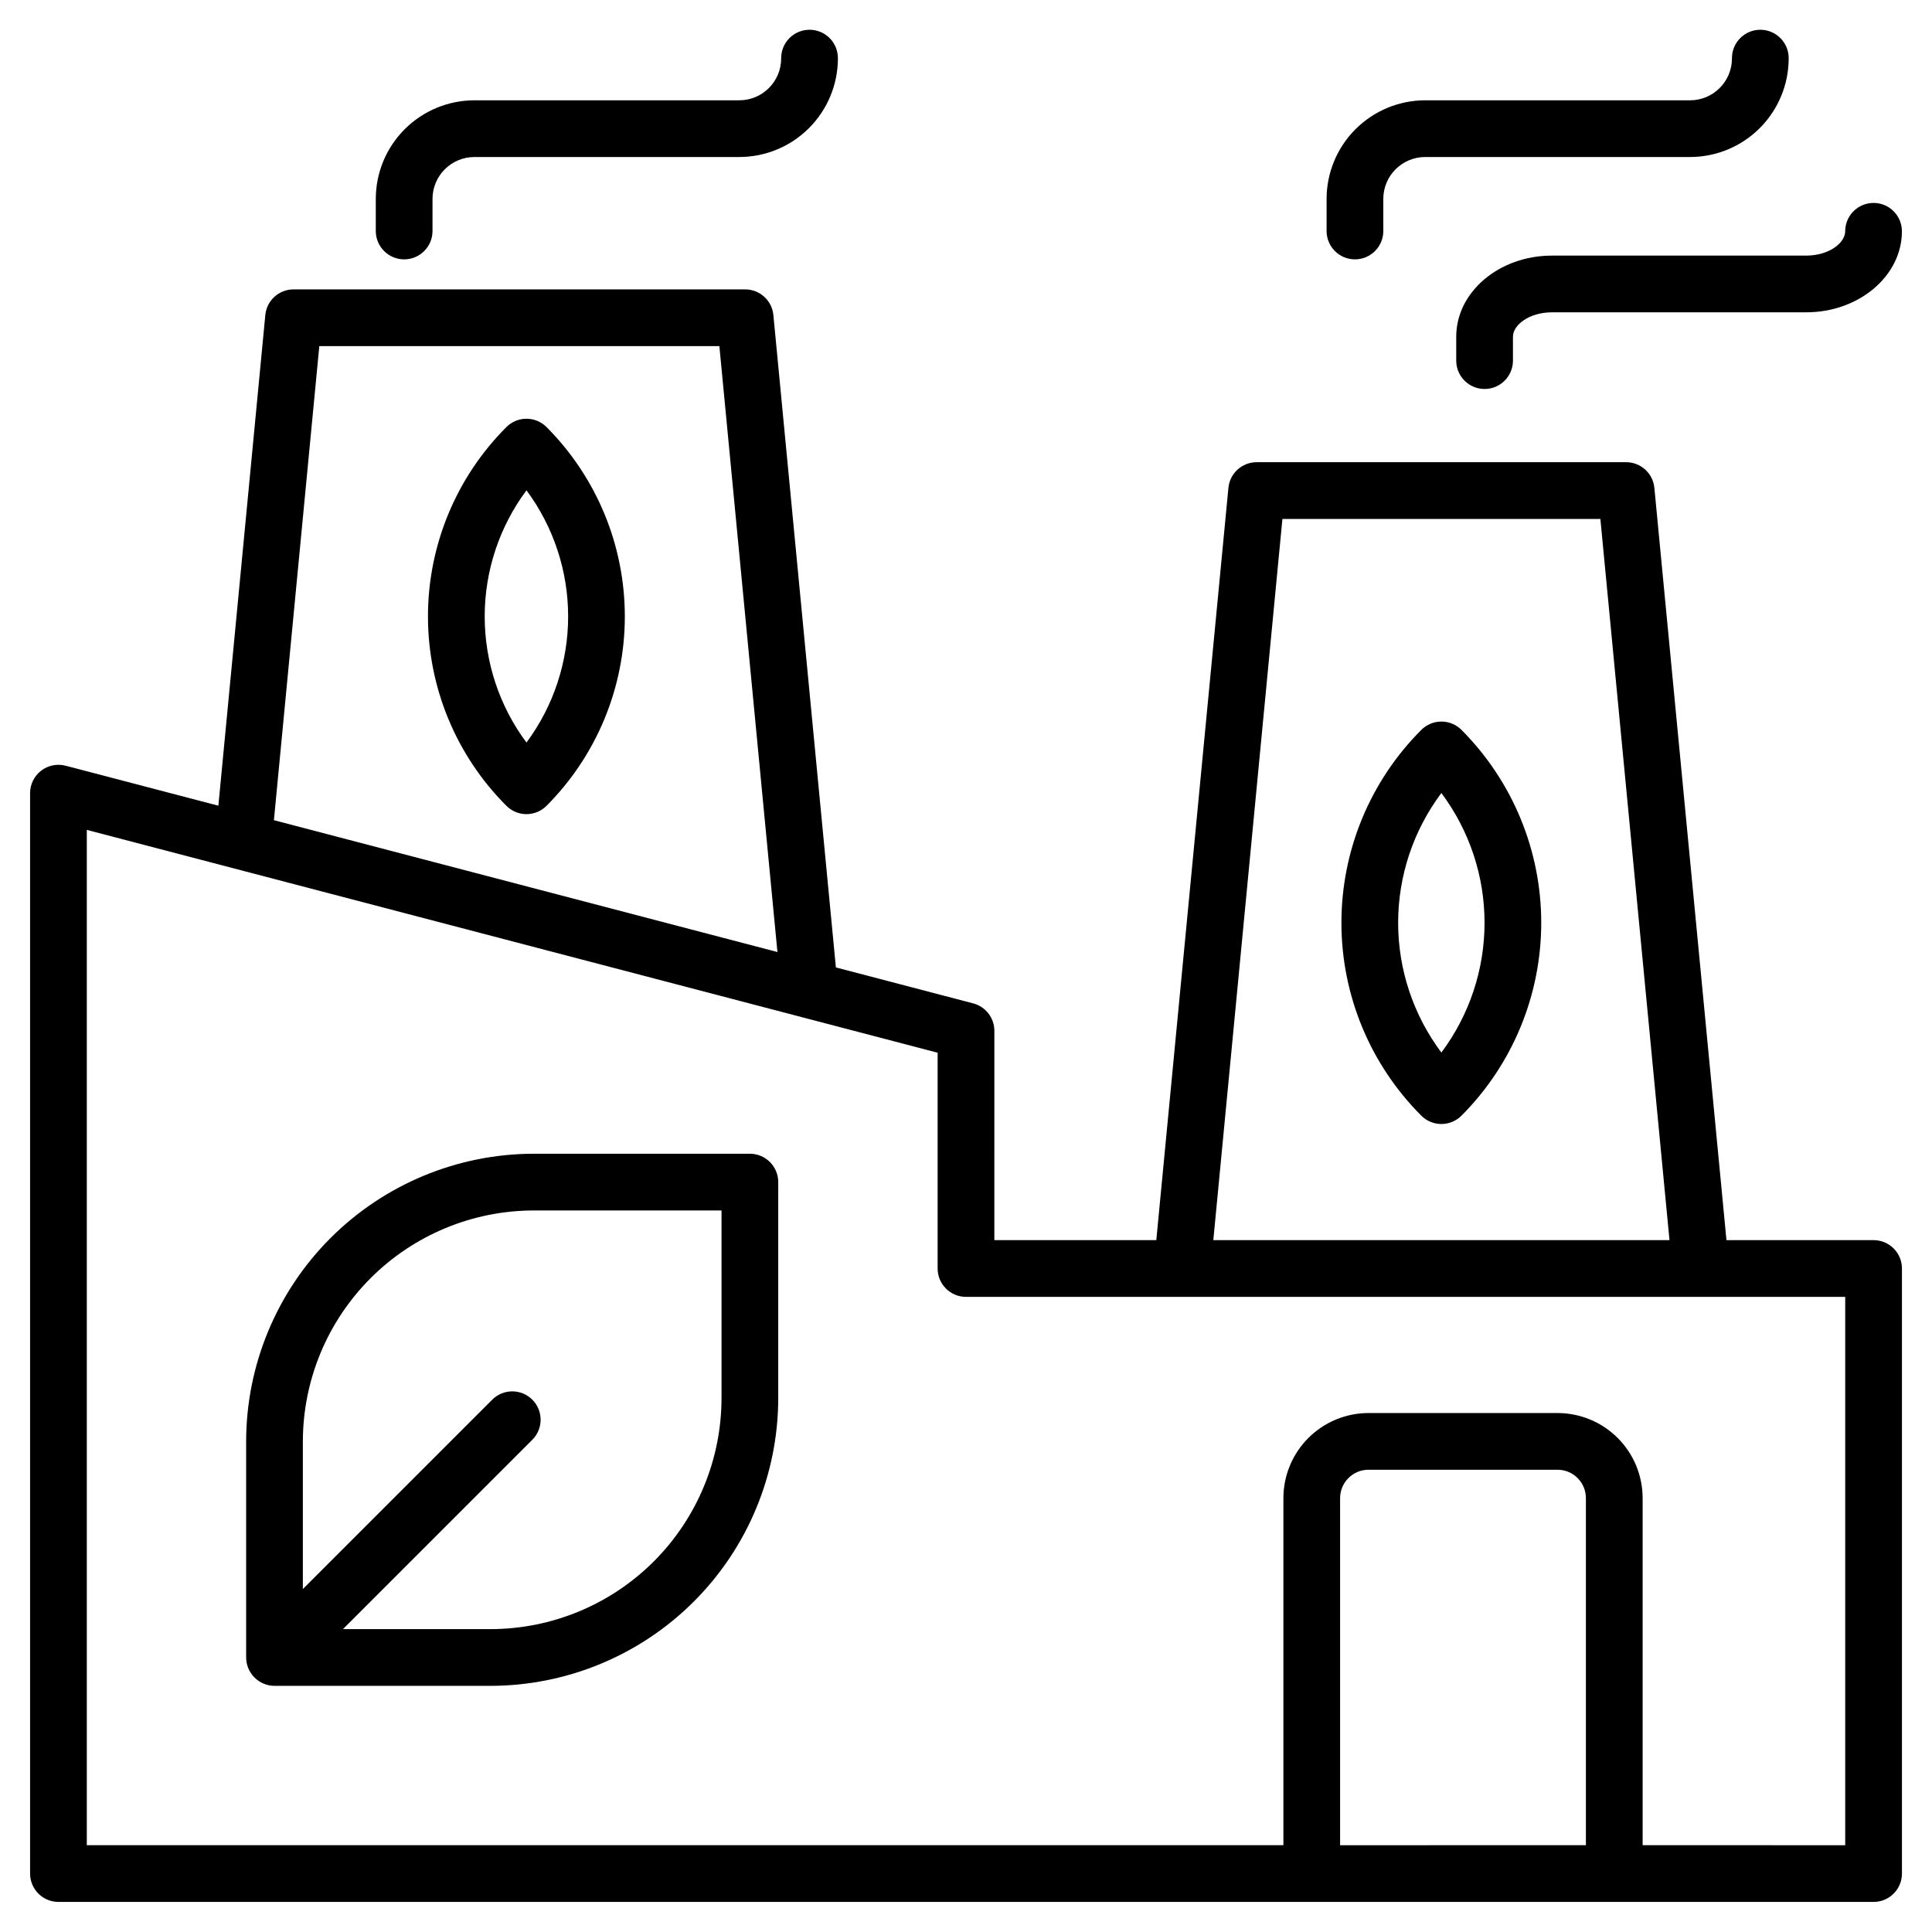 <?xml version="1.0" encoding="UTF-8"?>
<!-- Uploaded to: SVG Repo, www.svgrepo.com, Generator: SVG Repo Mixer Tools -->
<svg fill="#000000" width="800px" height="800px" version="1.1" viewBox="144 144 512 512" xmlns="http://www.w3.org/2000/svg">
 <g>
  <path d="m342.73 449.75h-57.262c-20.211 0.023-39.59 8.062-53.883 22.352-14.293 14.293-22.332 33.672-22.355 53.883v57.266c0.02 4.144 3.375 7.496 7.516 7.516h57.262c20.211-0.023 39.59-8.062 53.879-22.355 14.293-14.293 22.332-33.668 22.355-53.879v-57.262c0-4.148-3.363-7.516-7.512-7.519zm-7.516 64.777-0.004 0.004c-0.016 16.227-6.469 31.781-17.941 43.258-11.477 11.473-27.031 17.926-43.258 17.945h-39.121l50.16-50.16c1.418-1.41 2.215-3.324 2.219-5.32 0.004-1.996-0.789-3.914-2.199-5.324-1.414-1.414-3.328-2.207-5.328-2.203-1.996 0.004-3.91 0.801-5.316 2.219l-50.164 50.16v-39.121c0.02-16.227 6.473-31.781 17.949-43.254 11.473-11.473 27.027-17.93 43.254-17.945h49.746z"/>
  <path d="m520.67 337.42c-13.562 13.559-21.18 31.949-21.18 51.125 0 19.18 7.617 37.57 21.18 51.129 1.41 1.41 3.32 2.199 5.312 2.199 1.996 0 3.906-0.789 5.316-2.199 13.539-13.57 21.145-31.957 21.145-51.129 0-19.168-7.606-37.555-21.145-51.125-1.41-1.41-3.32-2.199-5.316-2.199-1.992 0-3.902 0.789-5.312 2.199zm5.309 85.512c-7.434-9.922-11.457-21.988-11.457-34.387 0-12.398 4.023-24.461 11.457-34.383 7.426 9.926 11.441 21.988 11.441 34.383 0 12.398-4.016 24.461-11.441 34.387z"/>
  <path d="m283.52 254.97c-1.996 0-3.906 0.793-5.316 2.203-13.312 13.312-20.789 31.363-20.789 50.191 0 18.824 7.477 36.879 20.789 50.188 1.41 1.41 3.32 2.203 5.316 2.203 1.992 0 3.902-0.793 5.312-2.203 13.289-13.32 20.754-31.371 20.754-50.188 0-18.82-7.465-36.871-20.754-50.191-1.41-1.41-3.32-2.199-5.312-2.203zm0 85.816v0.004c-7.191-9.664-11.07-21.387-11.07-33.426 0-12.043 3.879-23.766 11.07-33.426 7.172 9.668 11.043 21.387 11.043 33.426 0 12.039-3.875 23.758-11.047 33.426z"/>
  <path d="m640.51 472.65h-38.98l-19.105-199.36c-0.371-3.856-3.609-6.801-7.484-6.801h-97.918c-3.875 0-7.113 2.945-7.481 6.801l-19.109 199.36h-42.922l0.004-55.477c-0.004-3.414-2.305-6.398-5.609-7.266l-36.387-9.527-16.566-172.89c-0.367-3.856-3.606-6.801-7.481-6.801h-119.68c-3.875 0-7.113 2.945-7.481 6.801l-12.441 130.03-40.48-10.598c-2.25-0.59-4.648-0.102-6.492 1.32s-2.926 3.621-2.926 5.949v286.32c0 4.152 3.367 7.516 7.516 7.516h481.03c4.152 0 7.516-3.363 7.516-7.516v-160.35c0-4.148-3.367-7.512-7.516-7.512zm-411.89-236.93h106.02l15.387 160.58-133.44-34.941zm255.23 45.812h84.266l18.316 191.12-120.89-0.004zm15.289 351.47v-91.988c0.008-4.148 3.367-7.512 7.516-7.516h50.109c4.148 0.004 7.512 3.367 7.516 7.516v91.984zm133.86 0-53.684-0.004v-91.984c-0.004-5.977-2.383-11.711-6.609-15.938-4.231-4.227-9.961-6.602-15.938-6.609h-50.109c-5.977 0.008-11.707 2.383-15.934 6.613-4.227 4.227-6.606 9.957-6.613 15.934v91.984h-317.11v-269.07l225.48 59.055v57.191c0.004 4.148 3.367 7.512 7.519 7.512h233z"/>
  <path d="m258.62 205.3v-8.59c0.008-6.125 4.973-11.09 11.098-11.098h70.207c6.926-0.008 13.566-2.762 18.465-7.66 4.898-4.898 7.652-11.535 7.664-18.465 0.02-2.008-0.762-3.941-2.172-5.367-1.414-1.43-3.336-2.234-5.344-2.234-2.012 0-3.934 0.805-5.348 2.234-1.41 1.426-2.191 3.359-2.172 5.367-0.004 6.125-4.969 11.09-11.094 11.094h-70.207c-6.93 0.008-13.57 2.766-18.469 7.664-4.898 4.894-7.652 11.535-7.66 18.465v8.594-0.004c0.047 4.117 3.398 7.434 7.516 7.434s7.469-3.316 7.516-7.434z"/>
  <path d="m640.51 197.78c-4.152 0-7.516 3.367-7.516 7.516 0 3.047-4.25 6.441-10.34 6.441h-67.363c-13.992 0-25.375 9.633-25.375 21.477v6.438c0.047 4.117 3.398 7.43 7.516 7.43 4.117 0 7.469-3.312 7.516-7.43v-6.438c0-3.051 4.246-6.445 10.34-6.445h67.363c13.992 0 25.375-9.633 25.375-21.473 0-4.152-3.363-7.516-7.516-7.516z"/>
  <path d="m510.59 205.3v-8.59c0.004-6.125 4.969-11.09 11.094-11.098h70.207c6.926-0.008 13.566-2.762 18.465-7.66 4.898-4.898 7.652-11.539 7.664-18.465 0.02-2.008-0.762-3.941-2.172-5.367-1.414-1.43-3.336-2.234-5.344-2.234-2.012 0-3.934 0.805-5.348 2.234-1.41 1.426-2.191 3.359-2.172 5.367-0.004 6.125-4.969 11.09-11.094 11.094h-70.207c-6.926 0.012-13.566 2.766-18.465 7.664-4.894 4.898-7.652 11.535-7.66 18.465v8.594-0.004c0.047 4.117 3.398 7.434 7.516 7.434s7.469-3.316 7.516-7.434z"/>
 </g>
</svg>